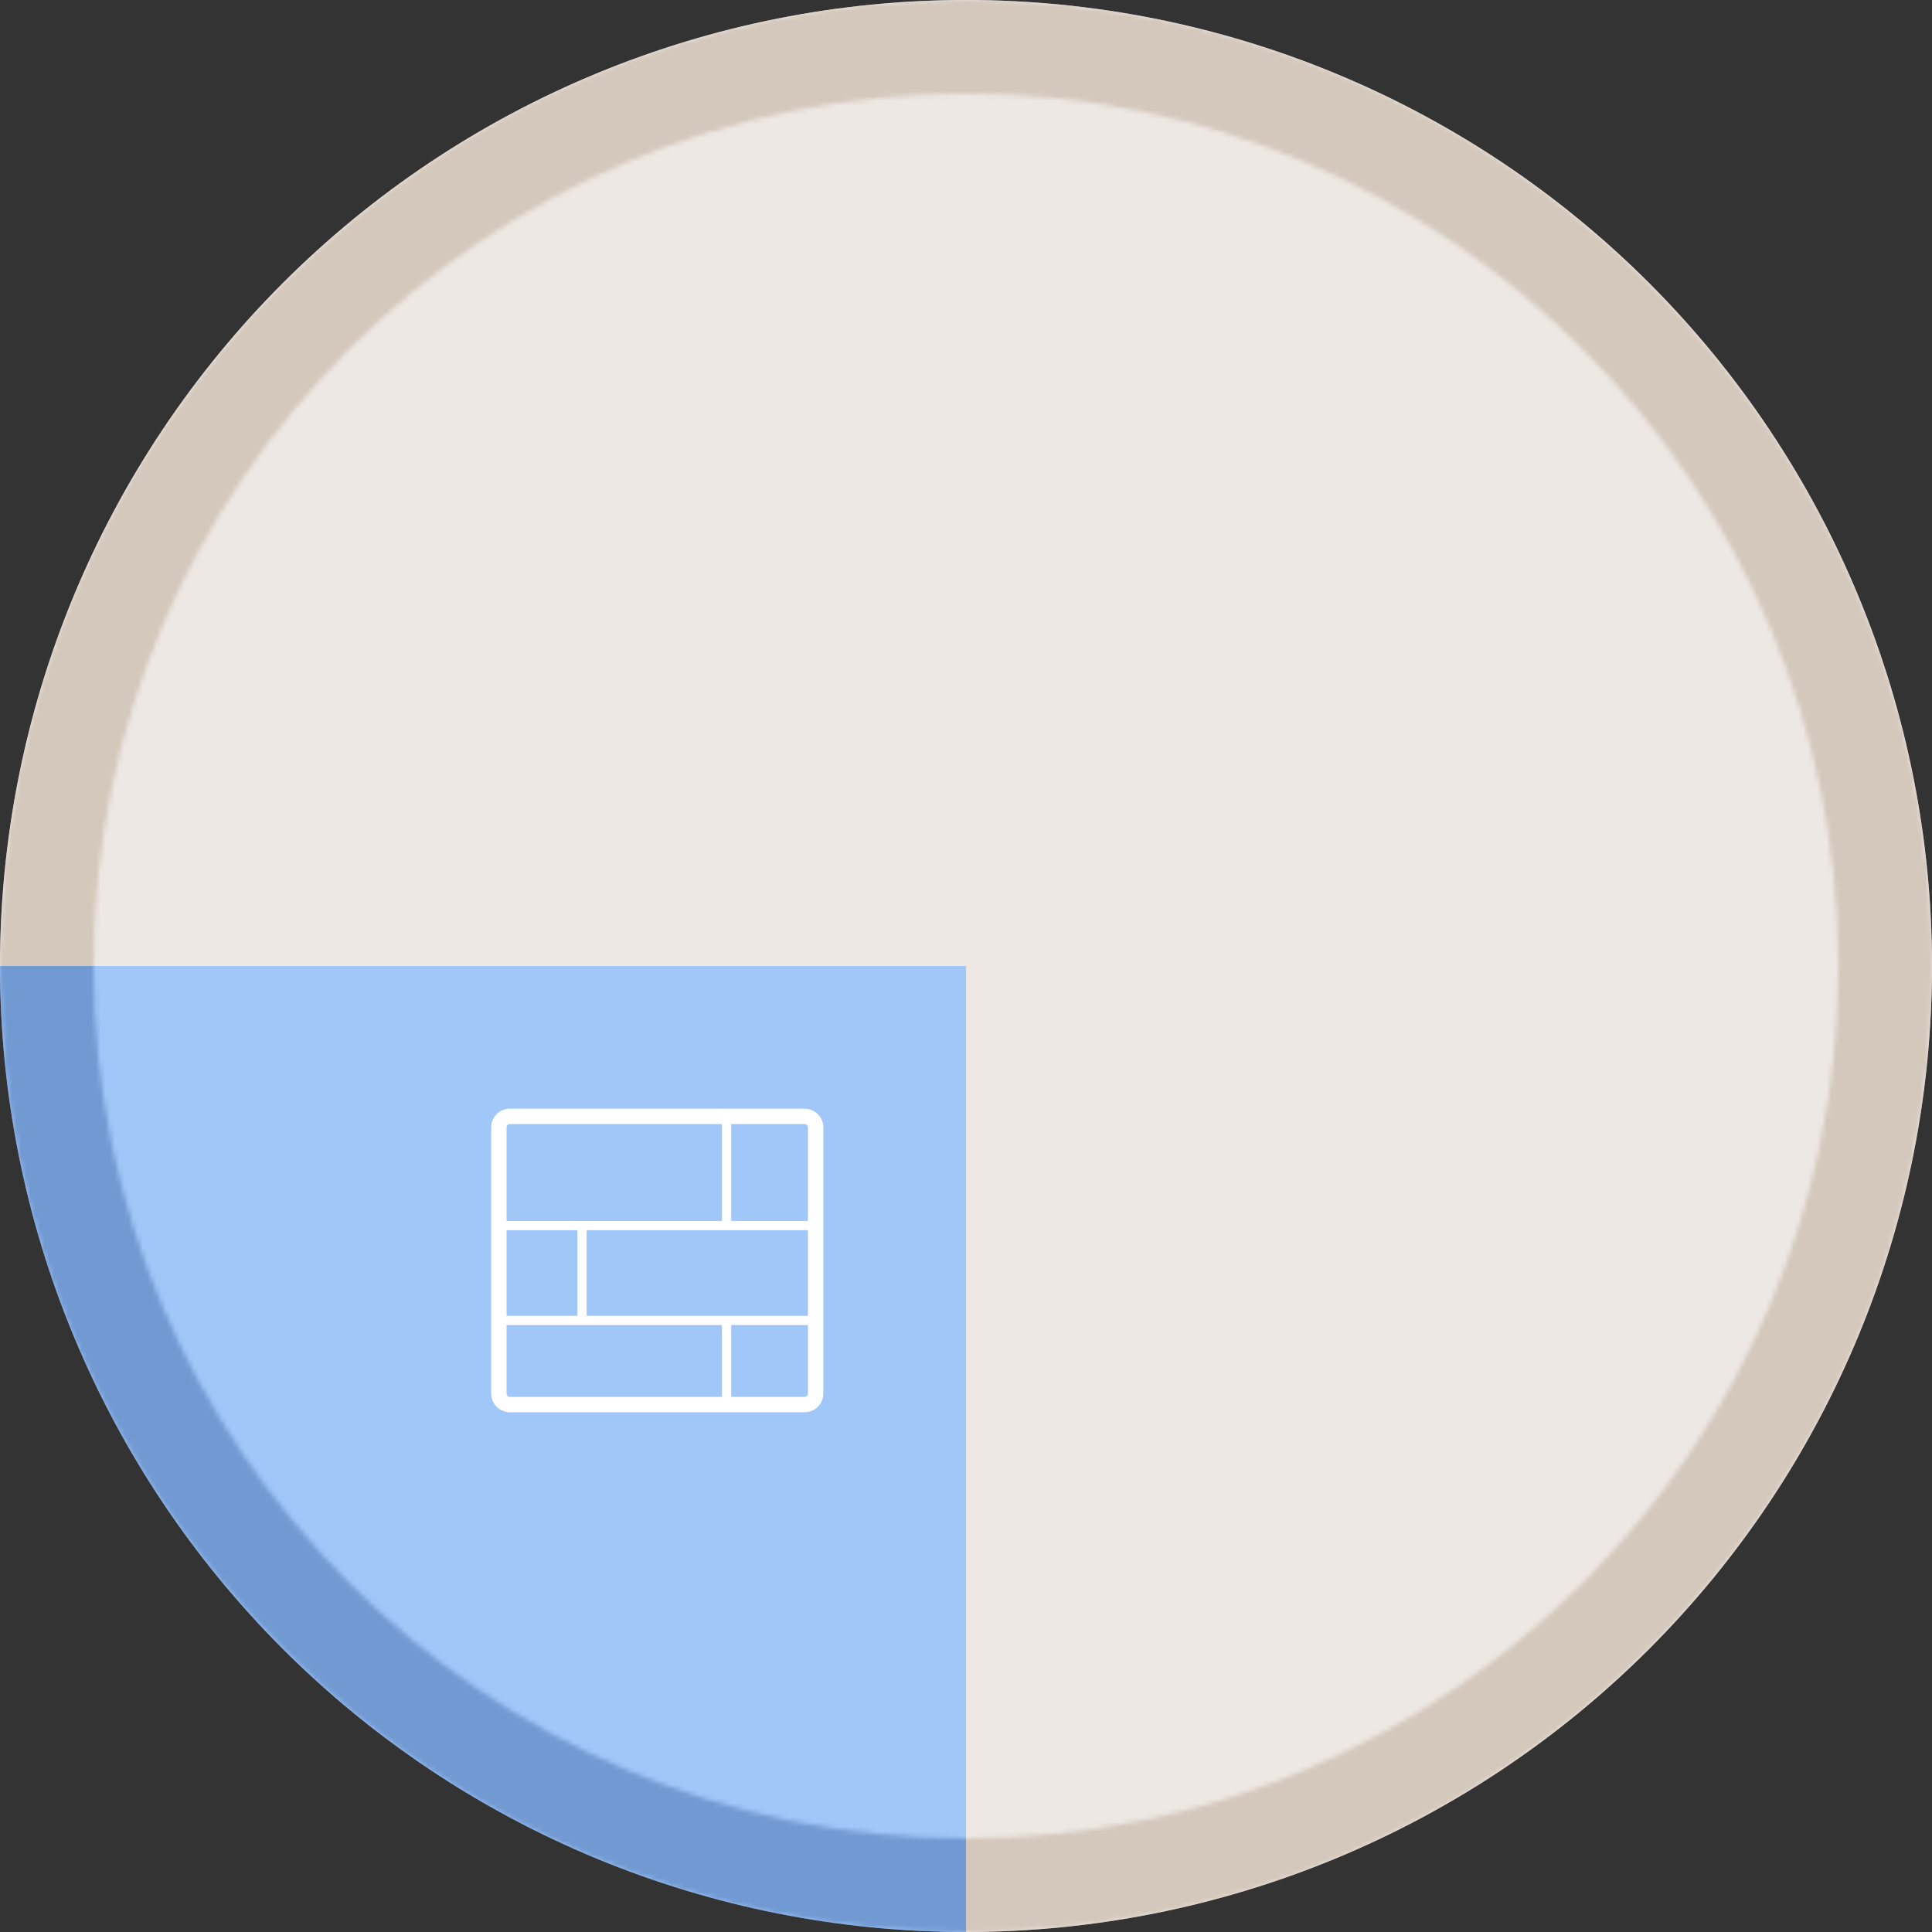 <svg width="413" height="413" viewBox="0 0 413 413" fill="none" xmlns="http://www.w3.org/2000/svg">
<rect x="0" y="0" width="413" height="413" fill="#333333" stroke="none"/>
<path d="M206.5 0C179.382 -3.23379e-07 152.53 5.341 127.476 15.719C102.422 26.096 79.658 41.307 60.482 60.483C41.307 79.658 26.096 102.422 15.719 127.476C5.341 152.53 -4.0947e-06 179.382 0 206.5L206.5 206.5V0Z" fill="#EDE8E3"/>
<path d="M206.5 0C233.618 -3.23379e-07 260.47 5.341 285.524 15.719C310.578 26.096 333.342 41.307 352.518 60.483C371.693 79.658 386.904 102.422 397.281 127.476C407.659 152.53 413 179.382 413 206.5L206.5 206.5V0Z" fill="#EDE8E3"/>
<path d="M206.5 413C233.618 413 260.47 407.659 285.524 397.281C310.578 386.904 333.342 371.693 352.518 352.518C371.693 333.342 386.904 310.578 397.281 285.524C407.659 260.47 413 233.618 413 206.5L206.5 206.5V413Z" fill="#EDE8E3"/>
<path d="M206.5 413C179.382 413 152.53 407.659 127.476 397.281C102.422 386.904 79.658 371.693 60.482 352.518C41.307 333.342 26.096 310.578 15.719 285.524C5.341 260.47 -4.0947e-06 233.618 0 206.5L206.5 206.5V413Z" fill="#A1C6F8"/>
<mask id="mask0_1301_7342" style="mask-type:alpha" maskUnits="userSpaceOnUse" x="0" y="0" width="413" height="413">
<path fill-rule="evenodd" clip-rule="evenodd" d="M206.5 393C309.501 393 393 309.501 393 206.5C393 103.499 309.501 20 206.5 20C103.499 20 20 103.499 20 206.5C20 309.501 103.499 393 206.5 393ZM206.5 413C320.547 413 413 320.547 413 206.5C413 92.453 320.547 0 206.5 0C92.453 0 0 92.453 0 206.5C0 320.547 92.453 413 206.5 413Z" fill="black"/>
</mask>
<g mask="url(#mask0_1301_7342)">
<path d="M206.5 0C233.618 -3.23379e-07 260.47 5.341 285.524 15.719C310.578 26.096 333.342 41.307 352.518 60.483C371.693 79.658 386.904 102.422 397.281 127.476C407.659 152.53 413 179.382 413 206.5L206.5 206.5V0Z" fill="#D4C7BB"/>
</g>
<mask id="mask1_1301_7342" style="mask-type:alpha" maskUnits="userSpaceOnUse" x="0" y="0" width="413" height="413">
<path fill-rule="evenodd" clip-rule="evenodd" d="M206.5 393C309.501 393 393 309.501 393 206.5C393 103.499 309.501 20 206.5 20C103.499 20 20 103.499 20 206.5C20 309.501 103.499 393 206.5 393ZM206.5 413C320.547 413 413 320.547 413 206.5C413 92.453 320.547 0 206.5 0C92.453 0 0 92.453 0 206.5C0 320.547 92.453 413 206.5 413Z" fill="black"/>
</mask>
<g mask="url(#mask1_1301_7342)">
<path d="M206.5 413C233.618 413 260.47 407.659 285.524 397.281C310.578 386.904 333.342 371.693 352.518 352.518C371.693 333.342 386.904 310.578 397.281 285.524C407.659 260.47 413 233.618 413 206.5L206.5 206.5V413Z" fill="#D4C7BB"/>
</g>
<mask id="mask2_1301_7342" style="mask-type:alpha" maskUnits="userSpaceOnUse" x="0" y="0" width="413" height="413">
<path fill-rule="evenodd" clip-rule="evenodd" d="M206.5 393C309.501 393 393 309.501 393 206.5C393 103.499 309.501 20 206.5 20C103.499 20 20 103.499 20 206.5C20 309.501 103.499 393 206.5 393ZM206.5 413C320.547 413 413 320.547 413 206.5C413 92.453 320.547 0 206.5 0C92.453 0 0 92.453 0 206.5C0 320.547 92.453 413 206.5 413Z" fill="black"/>
</mask>
<g mask="url(#mask2_1301_7342)">
<path d="M206.5 0C179.382 -3.23379e-07 152.53 5.341 127.476 15.719C102.422 26.096 79.658 41.307 60.482 60.483C41.307 79.658 26.096 102.422 15.719 127.476C5.341 152.53 -4.0947e-06 179.382 0 206.5L206.5 206.5V0Z" fill="#D4C7BB"/>
</g>
<mask id="mask3_1301_7342" style="mask-type:alpha" maskUnits="userSpaceOnUse" x="0" y="0" width="413" height="413">
<path fill-rule="evenodd" clip-rule="evenodd" d="M206.5 393C309.501 393 393 309.501 393 206.5C393 103.499 309.501 20 206.5 20C103.499 20 20 103.499 20 206.5C20 309.501 103.499 393 206.5 393ZM206.5 413C320.547 413 413 320.547 413 206.5C413 92.453 320.547 0 206.5 0C92.453 0 0 92.453 0 206.5C0 320.547 92.453 413 206.5 413Z" fill="black"/>
</mask>
<g mask="url(#mask3_1301_7342)">
<path d="M206.5 413C179.382 413 152.53 407.659 127.476 397.281C102.422 386.904 79.658 371.693 60.482 352.518C41.307 333.342 26.096 310.578 15.719 285.524C5.341 260.47 -4.0947e-06 233.618 0 206.5L206.5 206.5V413Z" fill="#729AD2"/>
</g>
<path d="M175.381 261.004H107.673V262.98H175.381V261.004Z" fill="white"/>
<path d="M175.381 281.276H107.673V283.252H175.381V281.276Z" fill="white"/>
<path d="M172.01 301.897H108.99C106.791 301.897 105 300.106 105 297.907V240.99C105 238.791 106.791 237 108.99 237H172.01C174.209 237 176 238.791 176 240.99V297.907C176 300.106 174.209 301.897 172.01 301.897ZM108.99 240.298C108.608 240.298 108.292 240.608 108.292 240.996V297.914C108.292 298.295 108.601 298.611 108.99 298.611H172.01C172.392 298.611 172.708 298.302 172.708 297.914V240.99C172.708 240.608 172.399 240.292 172.01 240.292H108.99V240.298Z" fill="white"/>
<path d="M125.41 261.992H123.435V282.264H125.41V261.992Z" fill="white"/>
<path d="M156.308 239.14H154.333V261.992H156.308V239.14Z" fill="white"/>
<path d="M156.308 282.264H154.333V300.856H156.308V282.264Z" fill="white"/>
</svg>
